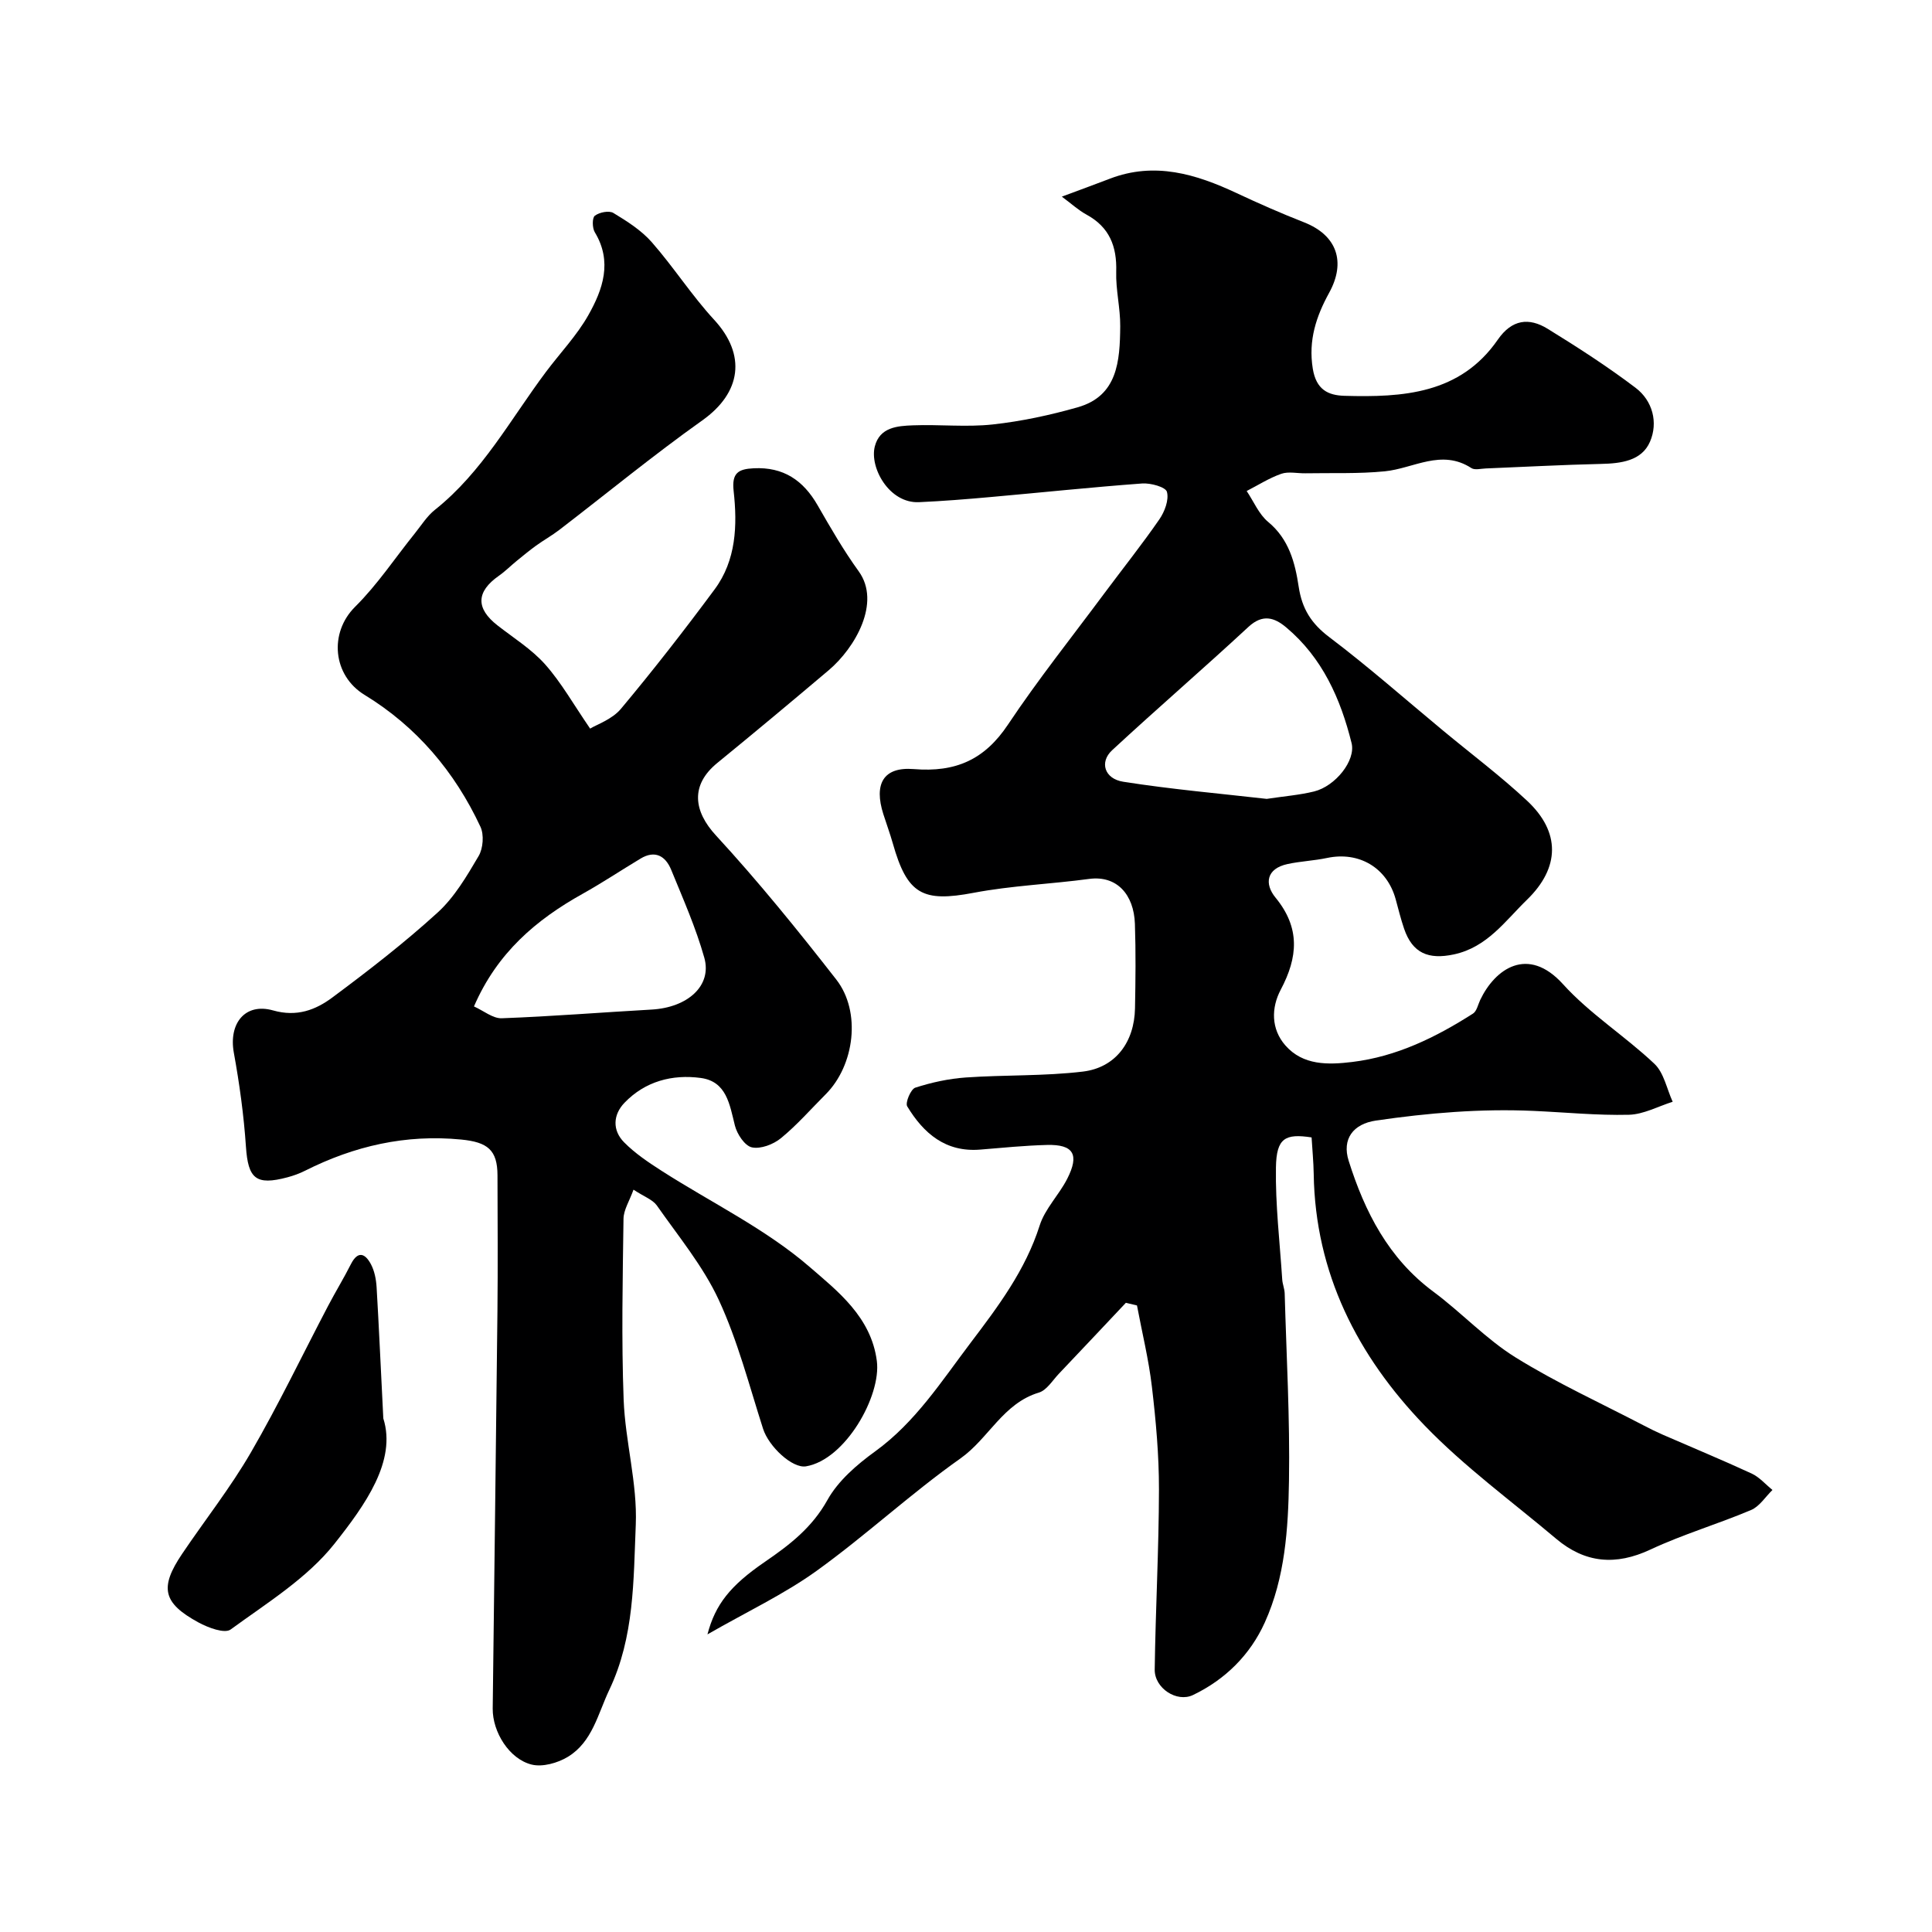 <svg enable-background="new 0 0 400 400" viewBox="0 0 400 400" xmlns="http://www.w3.org/2000/svg"><g fill="#000001"><path d="m271.55 235.49c-5.47-.84-7.28.13-7.38 6.2-.13 7.73.8 15.47 1.3 23.2.06.97.48 1.93.51 2.89.36 12.93 1.1 25.87.89 38.8-.16 9.94-.81 20.06-5 29.32-3.03 6.71-8.18 11.83-14.88 15.04-3.35 1.6-7.97-1.42-7.92-5.28.17-12.43.86-24.87.88-37.3.01-7.08-.63-14.2-1.46-21.24-.66-5.66-2.04-11.23-3.09-16.84-.77-.18-1.54-.37-2.3-.55-4.63 4.91-9.24 9.82-13.89 14.71-1.31 1.38-2.5 3.39-4.12 3.88-7.41 2.22-10.4 9.5-16.22 13.62-10.28 7.26-19.57 15.92-29.79 23.28-6.75 4.85-14.4 8.45-22.61 13.16 1.62-6.19 4.72-10.11 11.91-15.03 5.12-3.51 9.75-7.07 12.93-12.79 2.22-3.98 6.1-7.33 9.89-10.07 8.33-6.04 13.73-14.52 19.75-22.47 5.69-7.51 11.36-15.04 14.3-24.29 1.1-3.47 4-6.33 5.7-9.66 2.58-5.05 1.31-7.16-4.18-7.02-4.61.12-9.2.58-13.8.96-7.18.6-11.75-3.35-15.14-8.95-.45-.75.74-3.57 1.67-3.87 3.37-1.09 6.93-1.86 10.47-2.11 8.07-.56 16.22-.26 24.23-1.22 6.79-.82 10.66-6.13 10.79-13.1.11-5.83.18-11.67-.02-17.49-.21-6.08-3.75-10.06-9.46-9.3-7.95 1.07-16.04 1.38-23.9 2.87-10.58 2.01-13.77.37-16.77-10.25-.58-2.04-1.32-4.03-1.96-6.05-1.96-6.17-.06-9.82 6.3-9.31 8.69.71 14.66-1.94 19.51-9.21 6.25-9.37 13.29-18.2 20.01-27.25 3.78-5.08 7.73-10.03 11.33-15.24 1.1-1.59 2.02-4.03 1.57-5.7-.27-1-3.38-1.86-5.14-1.73-10.48.77-20.93 1.88-31.4 2.81-4.92.44-9.86.84-14.79 1.06-6.19.28-10.27-7.18-9.15-11.54 1.02-3.99 4.68-4.25 7.92-4.37 5.49-.21 11.05.41 16.48-.18 5.94-.65 11.87-1.92 17.62-3.56 8.24-2.35 8.73-9.51 8.79-16.78.03-3.76-.94-7.54-.83-11.29.16-5.25-1.4-9.23-6.16-11.82-1.68-.92-3.13-2.26-5.1-3.72 3.72-1.39 6.83-2.51 9.91-3.7 9.3-3.58 17.86-.98 26.32 2.99 4.57 2.14 9.2 4.18 13.9 6.02 6.82 2.67 8.75 8.18 5.21 14.61-2.66 4.84-4.34 9.82-3.38 15.71.71 4.33 3.15 5.51 6.56 5.61 12.09.34 23.95-.36 31.74-11.62 2.91-4.21 6.45-4.64 10.32-2.26 6.22 3.83 12.39 7.81 18.21 12.22 3.55 2.69 4.7 7.21 2.98 11.17-1.72 3.97-6.01 4.5-10.16 4.59-7.96.18-15.91.62-23.86.94-1 .04-2.25.38-2.96-.08-6.2-4.03-11.96.08-17.93.67-5.44.54-10.96.31-16.44.41-1.67.03-3.48-.41-4.97.1-2.5.87-4.8 2.35-7.18 3.57 1.46 2.16 2.52 4.8 4.45 6.4 4.32 3.57 5.57 8.46 6.32 13.42.69 4.56 2.6 7.61 6.32 10.42 8.11 6.13 15.75 12.88 23.58 19.37 5.81 4.82 11.87 9.37 17.38 14.51 6.96 6.49 6.82 13.87-.02 20.51-4.53 4.4-8.23 9.83-15.13 11.31-5.25 1.12-8.57-.23-10.31-5.33-.68-1.99-1.18-4.05-1.74-6.09-1.79-6.52-7.57-9.95-14.2-8.55-2.7.57-5.5.68-8.19 1.26-4.39.95-4.83 4.1-2.48 6.96 5.14 6.27 4.64 12.32 1.08 19.04-2 3.77-2.02 8.16.95 11.55 3.66 4.18 8.88 4.03 13.84 3.43 9.19-1.11 17.32-5.11 25.01-10.02.78-.5 1.03-1.85 1.49-2.82 3.06-6.43 9.86-11.31 17.14-3.27 5.57 6.16 12.85 10.74 18.93 16.49 1.97 1.86 2.56 5.2 3.78 7.86-3.02.95-6.02 2.61-9.06 2.69-6.58.16-13.18-.51-19.77-.8-10.94-.49-21.79.42-32.61 2-4.72.69-7.07 3.83-5.64 8.34 3.34 10.58 8.24 20.19 17.51 27.07 5.85 4.34 10.92 9.83 17.06 13.64 8.49 5.27 17.66 9.46 26.54 14.09 1.3.68 2.62 1.33 3.97 1.92 6.12 2.67 12.29 5.22 18.35 8.02 1.62.75 2.88 2.25 4.31 3.4-1.46 1.42-2.68 3.41-4.42 4.15-6.88 2.91-14.1 5.03-20.85 8.19-7.2 3.37-13.53 2.81-19.51-2.23-9.17-7.74-18.98-14.89-27.27-23.49-13.85-14.37-22.62-31.48-22.93-52.06-.04-2.5-.29-5-.44-7.55zm-9.29-70.09c3.7-.56 6.83-.8 9.82-1.54 4.39-1.09 8.65-6.39 7.75-10.01-2.28-9.19-6.05-17.67-13.53-23.95-2.44-2.05-4.87-2.84-7.82-.11-9.31 8.63-18.93 16.92-28.24 25.55-2.63 2.44-1.59 5.9 2.31 6.51 10.04 1.58 20.17 2.46 29.71 3.55z"/><path d="m131.16 246.31c-.84 2.34-2.04 4.17-2.07 6.02-.17 12.49-.44 25.01.03 37.48.33 8.65 2.86 17.3 2.51 25.87-.48 11.48-.28 23.24-5.47 34.16-2.39 5.02-3.51 10.81-8.6 13.9-2.1 1.27-5.22 2.15-7.47 1.6-4.66-1.14-8.13-6.77-8.08-11.6.32-27.43.69-54.86.98-82.28.1-9.36.03-18.73.01-28.1-.01-5.29-2.05-6.89-7.52-7.43-11.48-1.12-22.14 1.33-32.33 6.46-1.15.58-2.4 1.03-3.64 1.36-6.54 1.74-8.14.28-8.59-6.33-.44-6.52-1.34-13.04-2.51-19.48-1.09-6.03 2.32-10.39 8.14-8.74 4.92 1.39 8.79-.1 12.26-2.68 7.49-5.57 14.91-11.31 21.8-17.59 3.5-3.19 6.04-7.55 8.48-11.69.94-1.59 1.15-4.42.38-6.07-5.32-11.39-13.22-20.73-23.99-27.3-6.6-4.03-7.4-12.85-1.95-18.25 4.62-4.58 8.28-10.13 12.39-15.23 1.33-1.66 2.5-3.55 4.14-4.85 9.8-7.8 15.64-18.74 22.95-28.51 2.94-3.93 6.41-7.55 8.8-11.78 3-5.31 5.03-11.07 1.34-17.16-.54-.89-.57-3 .01-3.43.94-.71 2.93-1.11 3.83-.57 2.84 1.72 5.79 3.59 7.95 6.05 4.53 5.16 8.27 11.03 12.92 16.07 6.69 7.26 5.64 15.08-2.46 20.83-10.12 7.19-19.73 15.09-29.59 22.66-1.54 1.18-3.26 2.14-4.84 3.28-1.38 1-2.69 2.09-4.01 3.16-1.24 1.01-2.38 2.17-3.69 3.08-4.7 3.3-4.79 6.74-.26 10.27 3.36 2.62 7.08 4.94 9.87 8.08 3.34 3.77 5.86 8.27 9.3 13.28 1.38-.85 4.55-1.91 6.37-4.09 6.72-8.03 13.16-16.31 19.4-24.73 4.48-6.04 4.73-13.27 3.94-20.38-.41-3.73.95-4.54 4.17-4.7 6.14-.3 10.24 2.49 13.21 7.65 2.68 4.66 5.38 9.35 8.52 13.69 4.67 6.47-.75 15.84-6.2 20.46-7.64 6.46-15.33 12.88-23.08 19.21-5.63 4.6-4.91 9.99-.29 15 8.77 9.52 16.95 19.62 24.92 29.84 5.2 6.66 3.8 17.77-2.2 23.77-3.06 3.06-5.93 6.36-9.27 9.09-1.56 1.28-4.19 2.28-6 1.89-1.47-.32-3.08-2.75-3.52-4.53-1.09-4.35-1.71-9.12-7.07-9.84-5.88-.79-11.5.68-15.78 5.13-2.4 2.49-2.54 5.71-.09 8.19 2.27 2.3 5.05 4.16 7.79 5.92 10.29 6.59 21.55 12.02 30.68 19.93 5.7 4.94 12.68 10.31 13.86 19.42.94 7.23-6.52 20.46-14.67 21.82-2.81.47-7.7-4.07-8.89-7.79-2.87-8.96-5.23-18.17-9.16-26.65-3.25-7.02-8.37-13.19-12.85-19.6-.89-1.21-2.65-1.81-4.81-3.24zm-33.03-37.94c2 .9 3.91 2.51 5.75 2.45 10.35-.38 20.68-1.22 31.03-1.8 7.47-.42 12.54-4.94 10.91-10.73-1.75-6.22-4.4-12.2-6.86-18.21-1.16-2.83-3.31-4.14-6.34-2.32-4.01 2.41-7.91 5.01-11.99 7.29-9.61 5.36-17.69 12.2-22.5 23.32z"/><path d="m79.36 293.66c2.79 8.82-3.77 17.94-10.1 25.94-5.66 7.15-13.98 12.27-21.51 17.77-1.24.91-4.68-.38-6.66-1.46-7.4-4.03-8.09-7.22-3.39-14.19 4.73-7.02 10.01-13.7 14.24-21 5.74-9.9 10.69-20.25 16.01-30.39 1.51-2.88 3.22-5.67 4.69-8.58 1.48-2.92 2.99-2.21 4.17.02.73 1.39 1.06 3.1 1.16 4.7.48 8.09.83 16.18 1.39 27.19z"/></g></svg>
